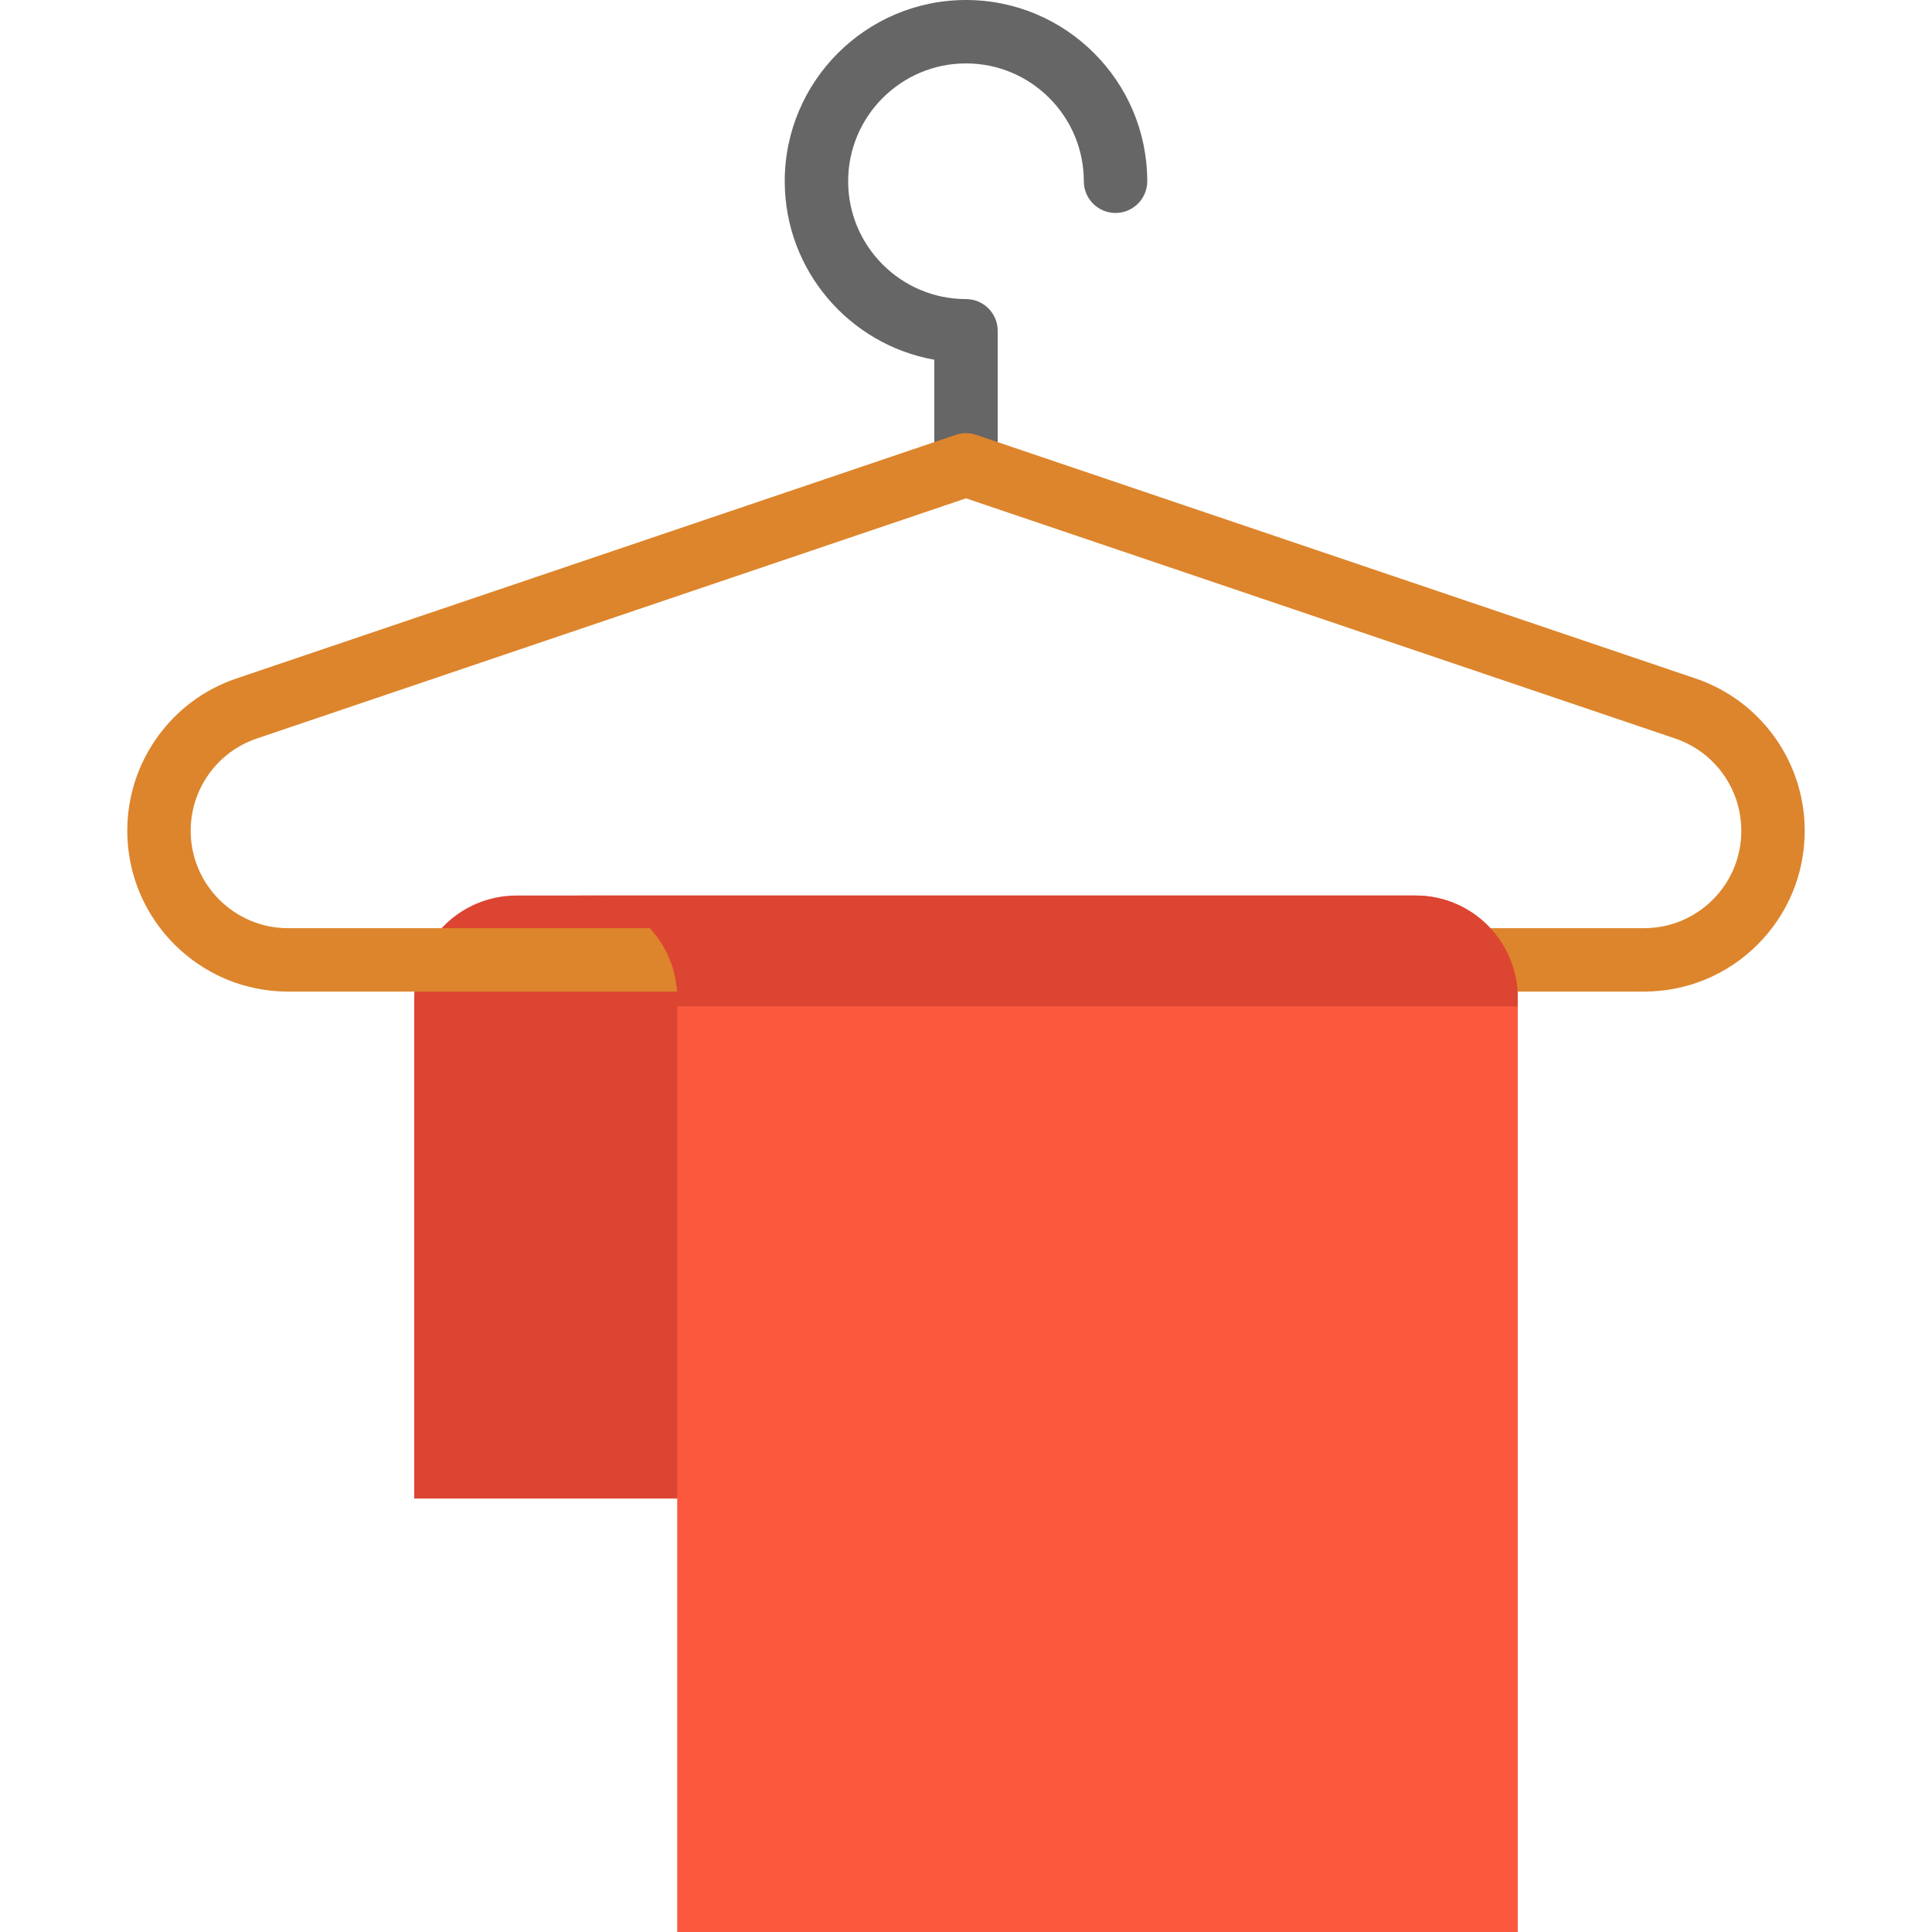 <?xml version="1.0" encoding="iso-8859-1"?>
<!-- Generator: Adobe Illustrator 19.0.0, SVG Export Plug-In . SVG Version: 6.00 Build 0)  -->
<svg version="1.1" id="Layer_1" xmlns="http://www.w3.org/2000/svg" xmlns:xlink="http://www.w3.org/1999/xlink" x="0px" y="0px"
	 viewBox="0 0 512 512" style="enable-background:new 0 0 512 512;" xml:space="preserve">
<path style="fill:#666666;" d="M255.998,131.595c-4.64,0-8.403-3.762-8.403-8.403V95.329c-22.492-3.985-39.63-23.677-39.63-47.297
	C207.966,21.548,229.513,0,255.998,0s48.033,21.548,48.033,48.033c0,4.64-3.761,8.403-8.403,8.403c-4.642,0-8.403-3.762-8.403-8.403
	c-0.001-17.219-14.01-31.228-31.227-31.228c-17.219,0-31.228,14.009-31.228,31.228s14.008,31.228,31.228,31.228
	c4.64,0,8.403,3.762,8.403,8.403v35.53C264.4,127.833,260.639,131.595,255.998,131.595z"/>
<path style="fill:#DB4531;" d="M109.776,264.426v132.708h98.051l6.722-139.432c0-14.964-47.212-20.375-62.176-20.375h-15.498
	C121.91,237.328,109.776,249.462,109.776,264.426z"/>
<path style="fill:#DD852C;" d="M435.644,262.784H314.26c-4.642,0-8.403-3.762-8.403-8.403s3.761-8.403,8.403-8.403h121.384
	c6.904,0,13.388-2.683,18.261-7.556c4.874-4.872,7.556-11.357,7.556-18.259c0-11.08-7.047-20.908-17.535-24.455l-187.928-63.645
	L68.074,195.707c-5.154,1.742-9.544,4.991-12.7,9.398c-3.165,4.418-4.838,9.625-4.838,15.059c0,14.235,11.581,25.815,25.815,25.815
	h138.197c4.64,0,8.403,3.762,8.403,8.403s-3.762,8.403-8.403,8.403H76.352c-23.502,0-42.62-19.12-42.62-42.62
	c0-8.965,2.759-17.556,7.981-24.845c5.219-7.286,12.473-12.655,20.976-15.529l190.614-64.555c1.749-0.592,3.642-0.592,5.391,0
	l190.62,64.556c17.316,5.857,28.953,22.081,28.953,40.373c0,11.392-4.431,22.097-12.477,30.143
	C457.742,258.353,447.036,262.784,435.644,262.784z"/>
<path style="fill:#FC583D;" d="M402.215,264.425V512H179.467V264.425c0-14.968-12.133-27.101-27.09-27.101h222.748
	C390.082,237.324,402.215,249.457,402.215,264.425z"/>
<path style="fill:#DB4531;" d="M402.215,264.425v2.274H179.467v-2.274c0-14.968-12.133-27.101-27.09-27.101h222.748
	C390.082,237.324,402.215,249.457,402.215,264.425z"/>
<g>
</g>
<g>
</g>
<g>
</g>
<g>
</g>
<g>
</g>
<g>
</g>
<g>
</g>
<g>
</g>
<g>
</g>
<g>
</g>
<g>
</g>
<g>
</g>
<g>
</g>
<g>
</g>
<g>
</g>
</svg>

